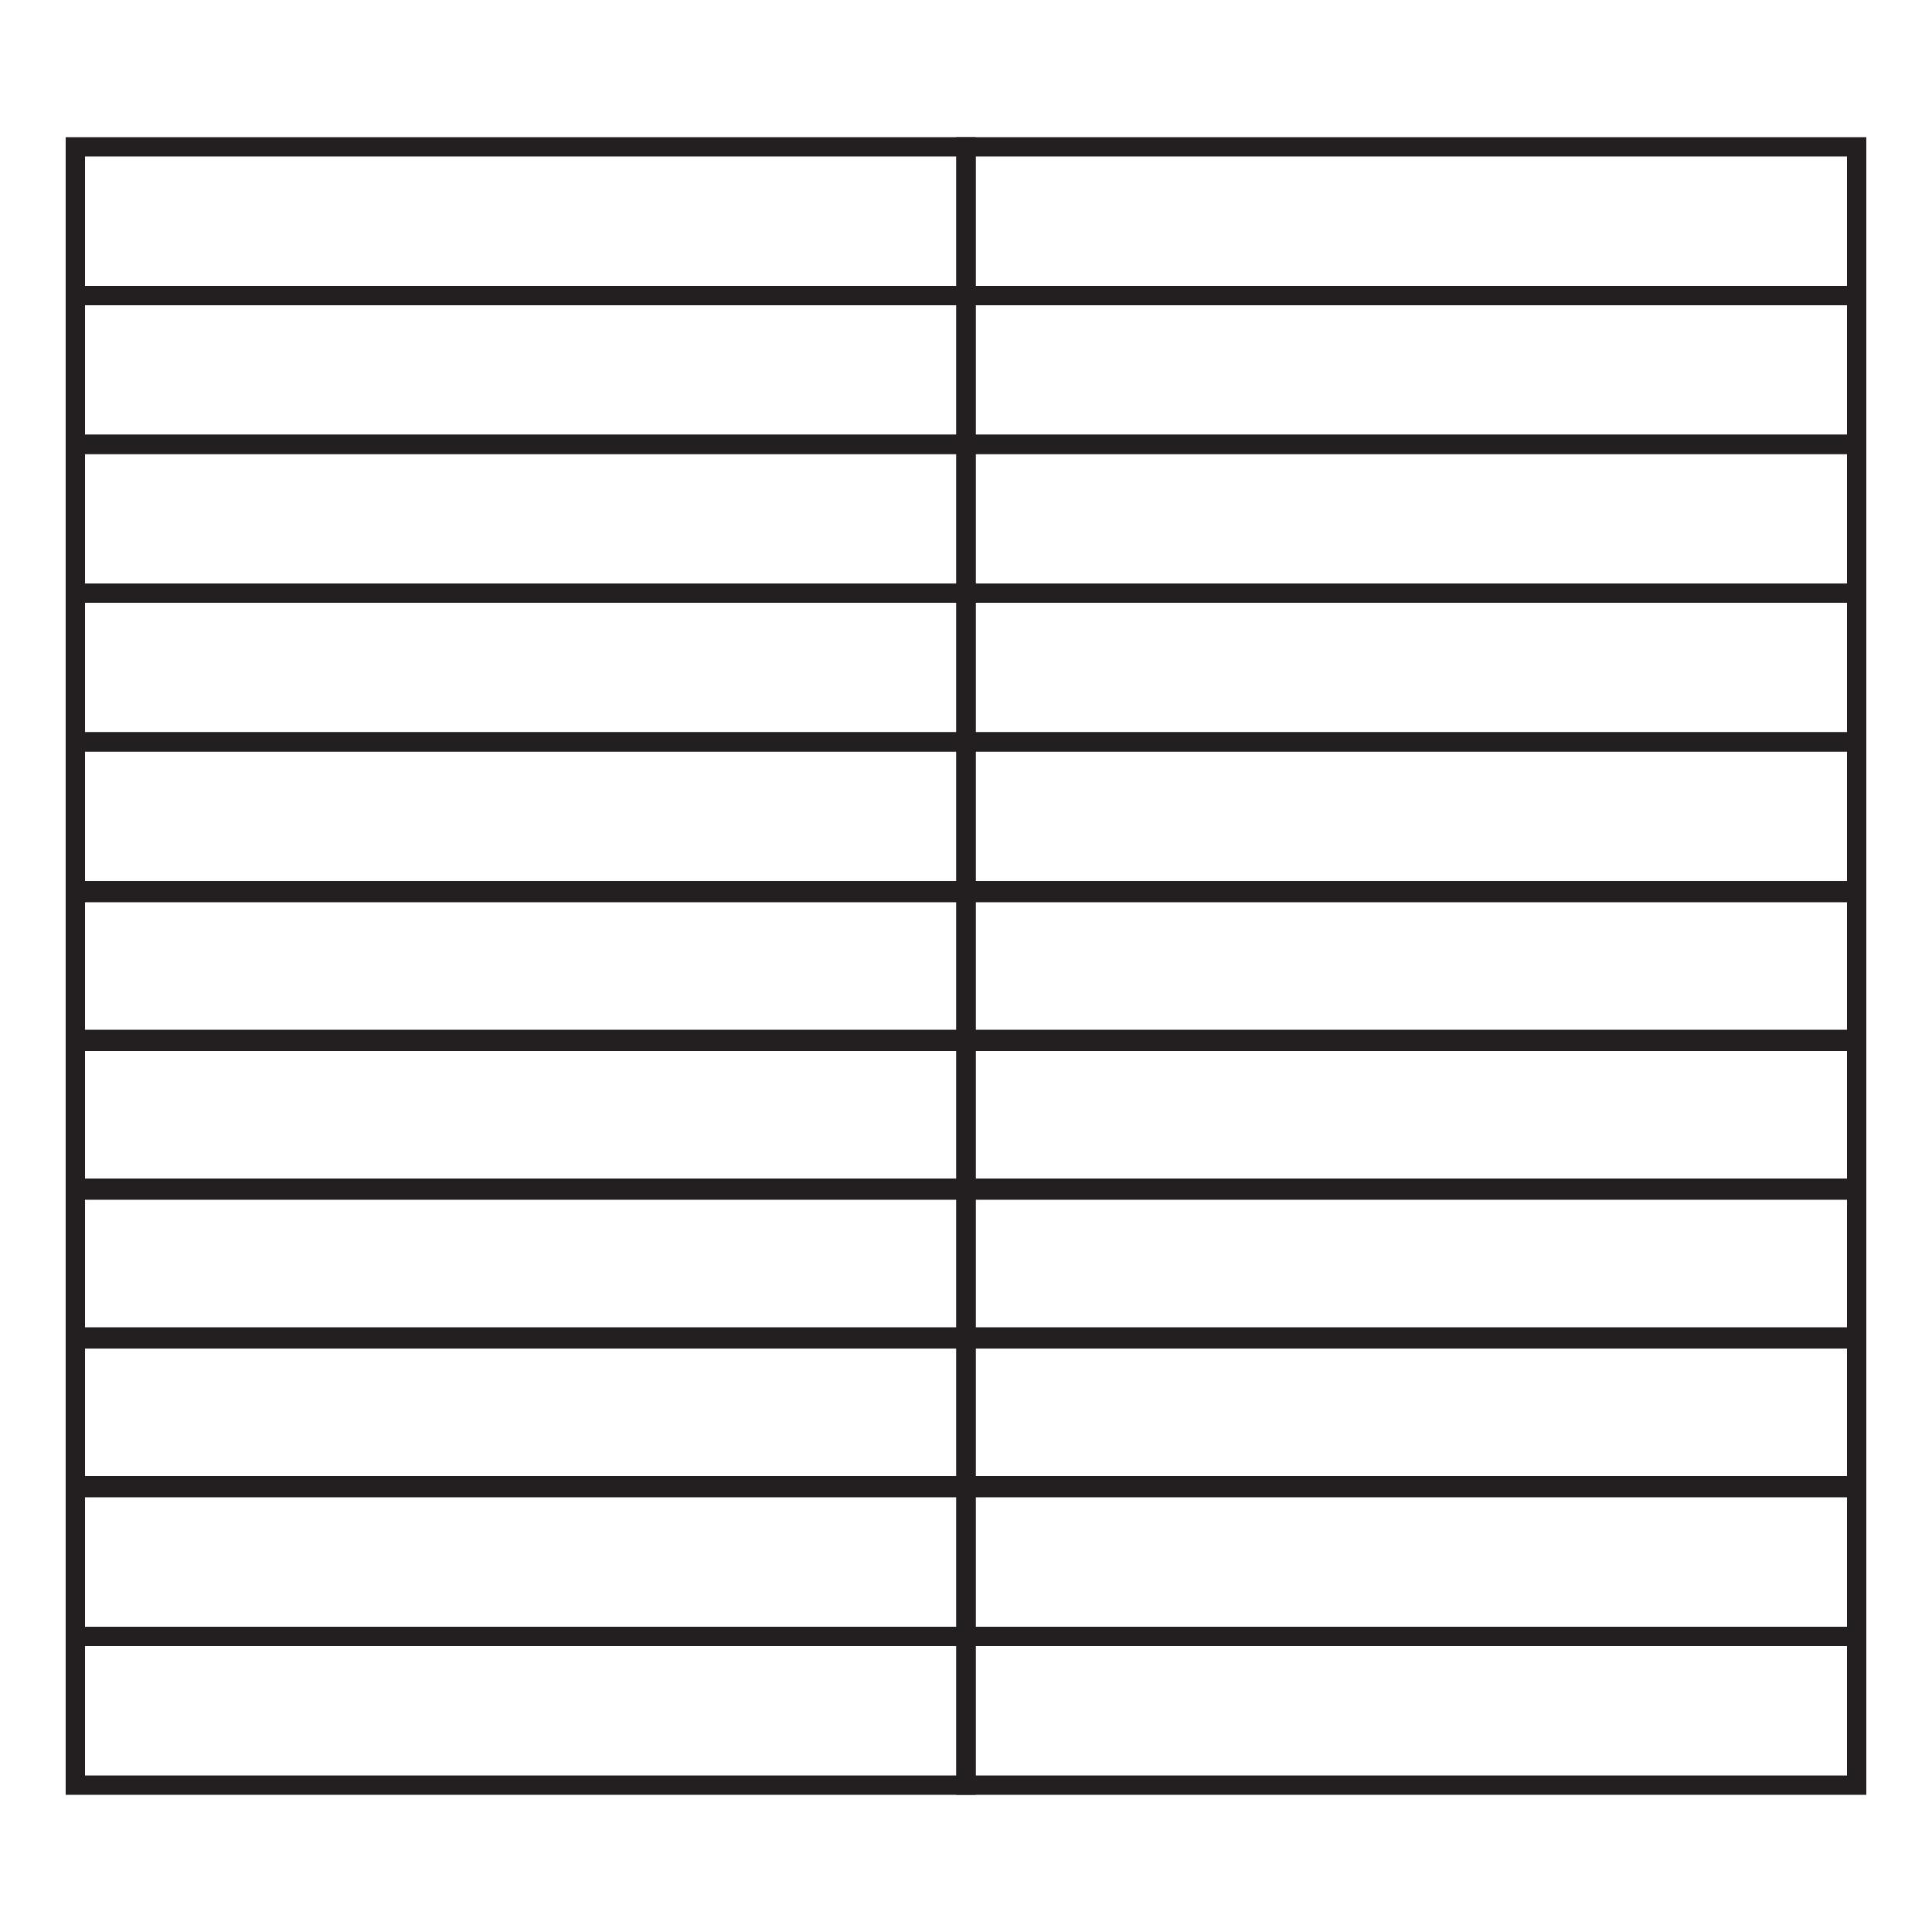 <?xml version="1.0" encoding="utf-8"?>
<!-- Generator: Adobe Illustrator 28.0.0, SVG Export Plug-In . SVG Version: 6.00 Build 0)  -->
<svg version="1.1" id="Layer_1" xmlns="http://www.w3.org/2000/svg" xmlns:xlink="http://www.w3.org/1999/xlink" y="0px" x="0px"
	 viewBox="0 0 100 100" style="enable-background:new 0 0 100 100;" xml:space="preserve">
<style type="text/css">
	.st0{fill:none;stroke:#231F20;stroke-miterlimit:10;}
</style>
<g>
	<g>
		<rect y="7.6" x="3.9" class="st0" height="7.7" width="46.1"/>
	</g>
	<g>
		<rect y="15.3" x="3.9" class="st0" height="7.7" width="46.1"/>
	</g>
	<g>
		<rect y="23" x="3.9" class="st0" height="7.7" width="46.1"/>
	</g>
	<g>
		<rect y="30.7" x="3.9" class="st0" height="7.7" width="46.1"/>
	</g>
	<g>
		<rect y="38.4" x="3.9" class="st0" height="7.7" width="46.1"/>
	</g>
	<g>
		<rect y="46.2" x="3.9" class="st0" height="7.7" width="46.1"/>
	</g>
	<g>
		<rect y="53.8" x="3.9" class="st0" height="7.7" width="46.1"/>
	</g>
	<g>
		<rect y="61.6" x="3.9" class="st0" height="7.7" width="46.1"/>
	</g>
	<g>
		<rect y="69.2" x="3.9" class="st0" height="7.7" width="46.1"/>
	</g>
	<g>
		<rect y="77" x="3.9" class="st0" height="7.7" width="46.1"/>
	</g>
	<g>
		<rect y="84.7" x="3.9" class="st0" height="7.7" width="46.1"/>
	</g>
	<g>
		<rect y="7.6" x="50" class="st0" height="7.7" width="46.1"/>
	</g>
	<g>
		<rect y="15.3" x="50" class="st0" height="7.7" width="46.1"/>
	</g>
	<g>
		<rect y="23" x="50" class="st0" height="7.7" width="46.1"/>
	</g>
	<g>
		<rect y="30.7" x="50" class="st0" height="7.7" width="46.1"/>
	</g>
	<g>
		<rect y="38.4" x="50" class="st0" height="7.7" width="46.1"/>
	</g>
	<g>
		<rect y="46.2" x="50" class="st0" height="7.7" width="46.1"/>
	</g>
	<g>
		<rect y="53.8" x="50" class="st0" height="7.7" width="46.1"/>
	</g>
	<g>
		<rect y="61.6" x="50" class="st0" height="7.7" width="46.1"/>
	</g>
	<g>
		<rect y="69.2" x="50" class="st0" height="7.7" width="46.1"/>
	</g>
	<g>
		<rect y="77" x="50" class="st0" height="7.7" width="46.1"/>
	</g>
	<g>
		<rect y="84.7" x="50" class="st0" height="7.7" width="46.1"/>
	</g>
</g>
</svg>
